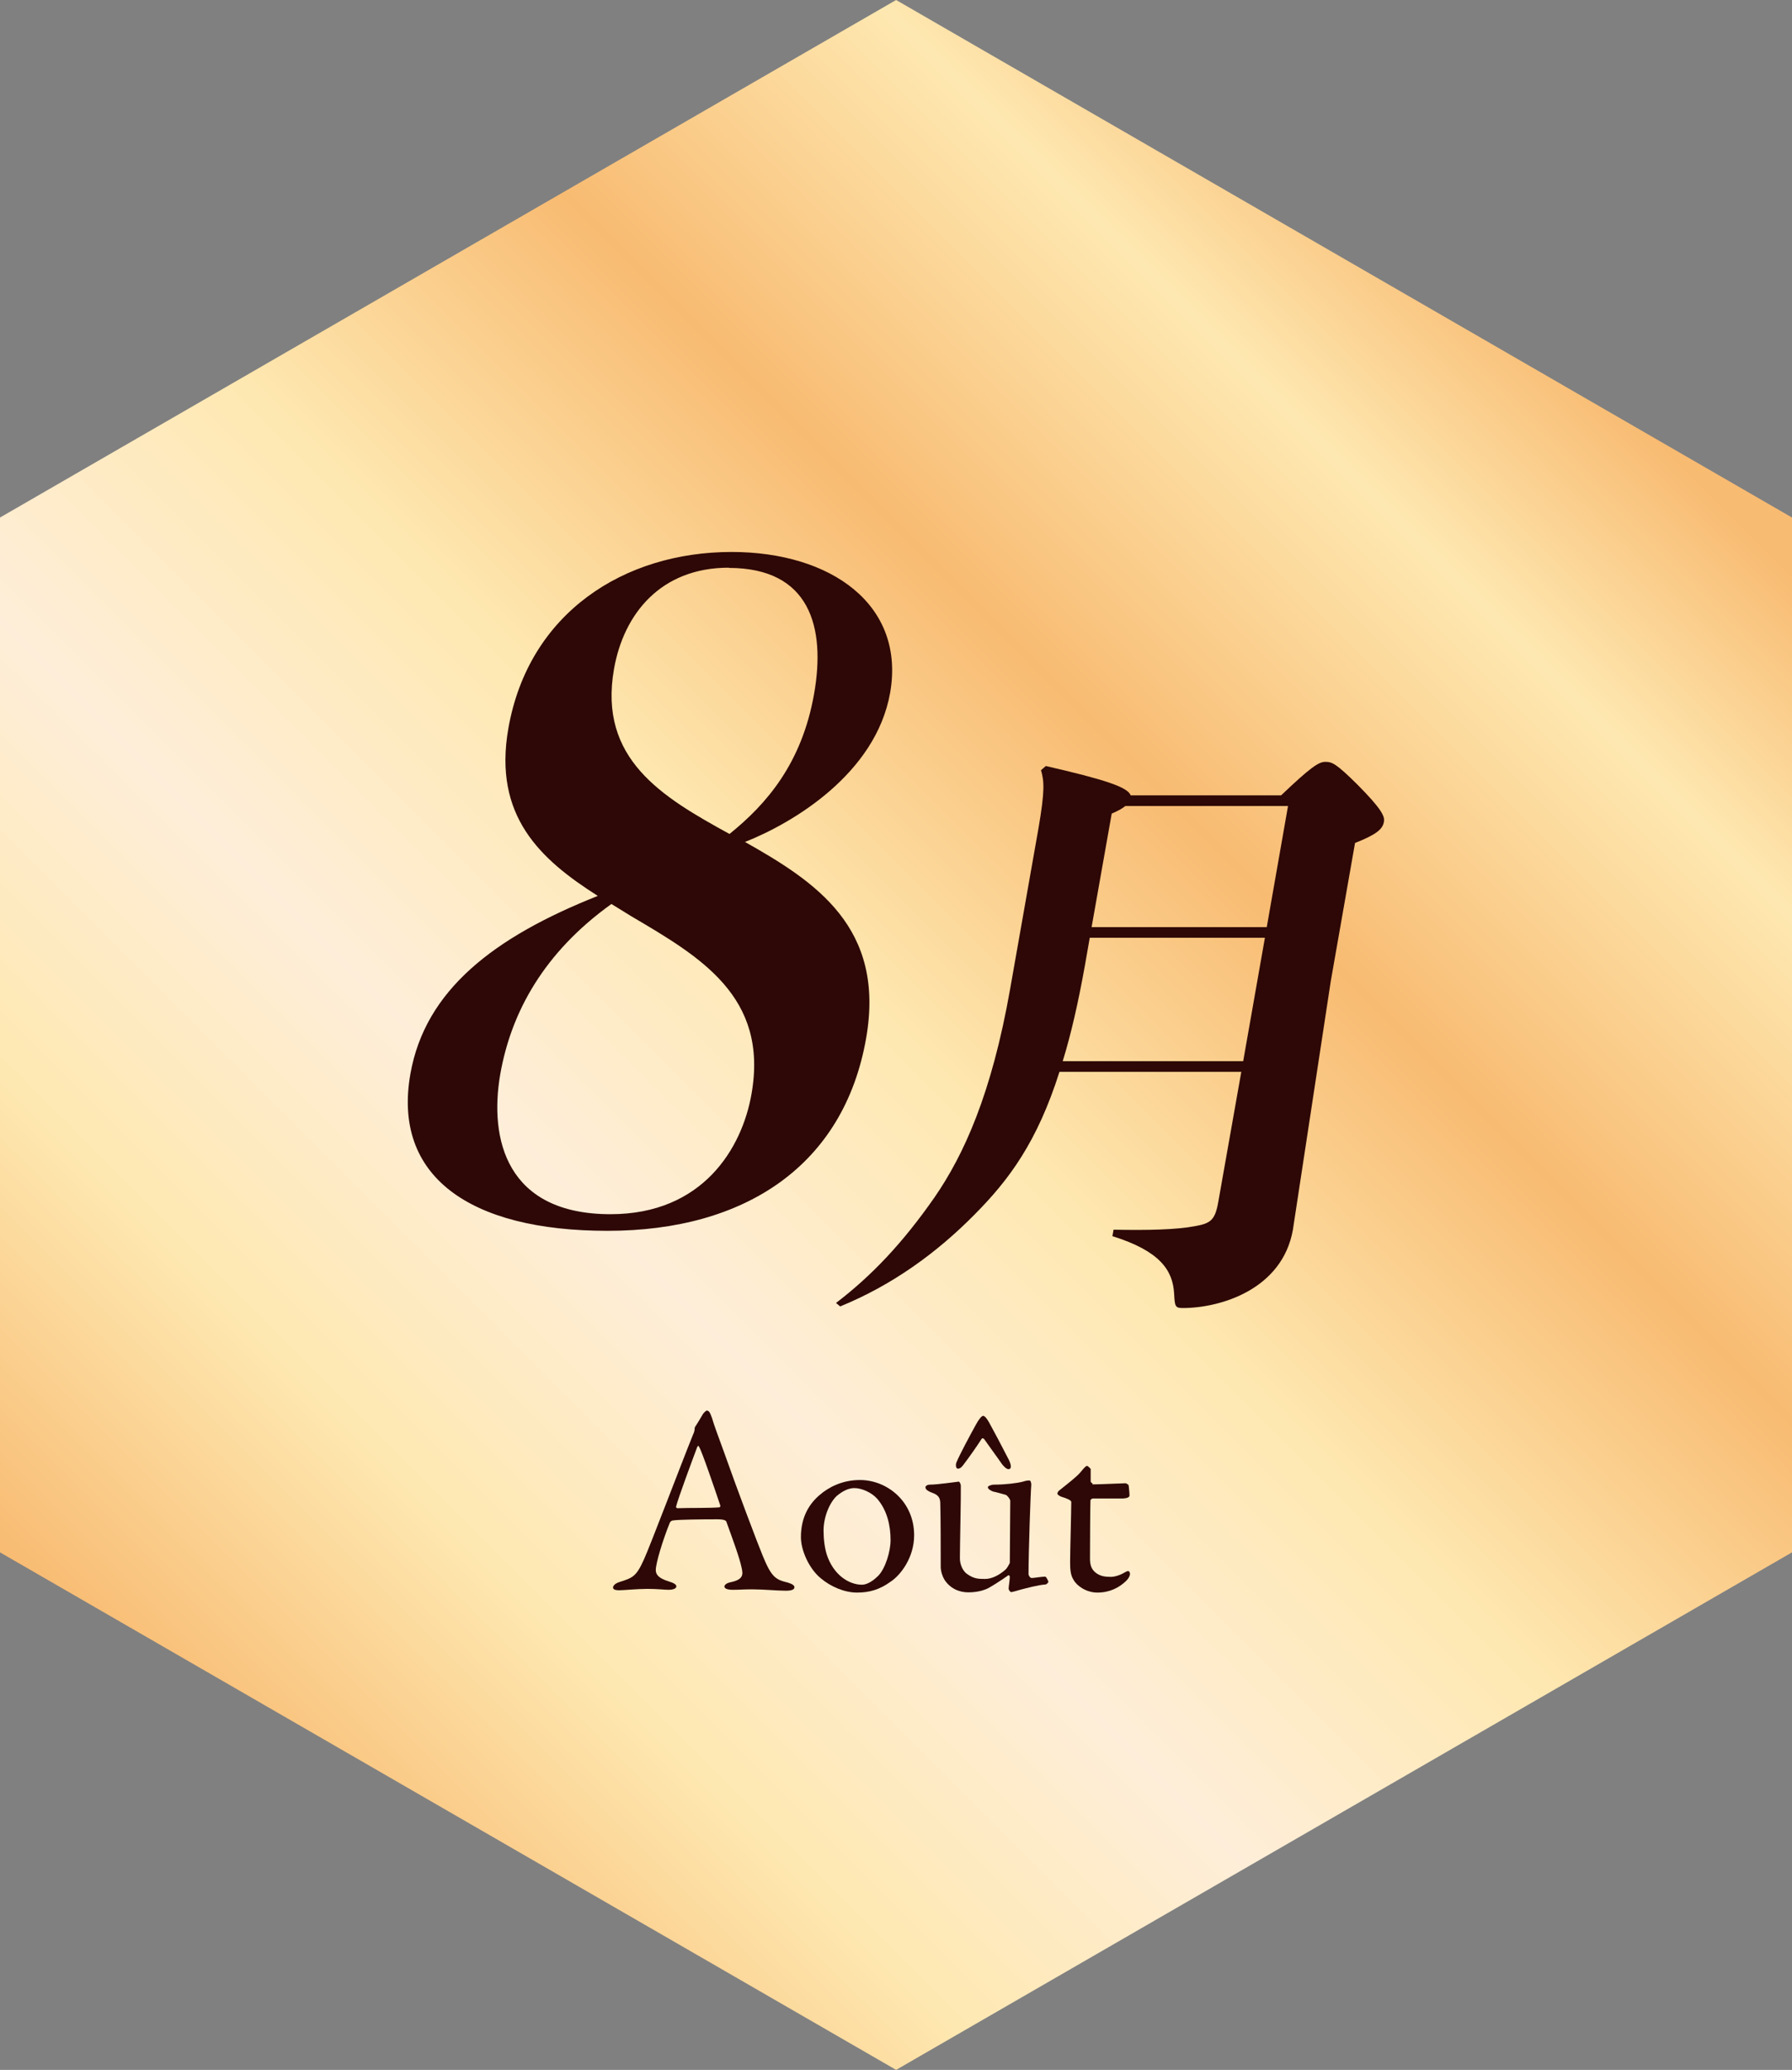 <?xml version="1.0" encoding="UTF-8"?>
<svg id="_レイヤー_2" data-name="レイヤー 2" xmlns="http://www.w3.org/2000/svg" xmlns:xlink="http://www.w3.org/1999/xlink" viewBox="0 0 77.55 89.55">
  <rect x="0" y="0" width="77.55" height="89.55" fill="#808080" stroke="none"/>
  <defs>
    <style>
      .cls-1 {
        fill: #2e0806;
      }

      .cls-2 {
        fill: url(#_名称未設定グラデーション_185);
      }
    </style>
    <linearGradient id="_名称未設定グラデーション_185" data-name="名称未設定グラデーション 185" x1="8.19" y1="75.36" x2="69.36" y2="14.19" gradientUnits="userSpaceOnUse">
      <stop offset="0" stop-color="#f8bb72"/>
      <stop offset=".17" stop-color="#fee8b1"/>
      <stop offset=".33" stop-color="#feeed9"/>
      <stop offset=".5" stop-color="#fee8b1"/>
      <stop offset=".68" stop-color="#f8bb72"/>
      <stop offset=".86" stop-color="#fee8b1"/>
      <stop offset=".98" stop-color="#f8bb72"/>
      <stop offset="1" stop-color="#f8bb72"/>
    </linearGradient>
  </defs>
  <g id="_レイヤー_1-2" data-name="レイヤー 1">
    <polygon class="cls-2" points="0 22.39 0 67.16 38.78 89.55 77.55 67.16 77.55 22.39 38.78 0 0 22.39"/>
    <g>
      <path class="cls-1" d="M27.32,39.64c2.97,1.75,5.95,3.47,5.2,7.7-.41,2.33-2.1,5.19-6.1,5.19-4.5,0-5.26-3.24-4.77-6.06.47-2.67,1.88-5.26,4.81-7.36l.86.53ZM31.54,24.57c3.51,0,4.2,2.56,3.69,5.45-.53,3.01-2.06,4.77-3.66,6.06-2.92-1.6-5.68-3.24-5-7.13.42-2.4,2.03-4.39,4.97-4.39ZM32.23,36.43c2.13-.84,5.67-2.98,6.29-6.45.67-3.81-2.55-6.1-6.86-6.1-4.65,0-8.78,2.63-9.66,7.63-.67,3.81,1.4,5.68,3.87,7.25-4.51,1.79-7.47,4.08-8.11,7.7-.78,4.42,2.54,6.79,8.53,6.79s10.23-2.86,11.19-8.32c.85-4.81-2.2-6.79-5.25-8.51Z"/>
      <path class="cls-1" d="M54.82,40.11h-7.58l.87-4.91c.3-.13.47-.23.59-.33h7.04l-.92,5.24ZM53.8,45.91h-7.81c.36-1.17.67-2.52.96-4.14l.21-1.2h7.58l-.94,5.34ZM53.72,46.36l-1,5.65c-.14.79-.34.92-1.02,1.04-.79.15-2.01.18-3.51.15l-.05.28c2.05.64,2.61,1.47,2.67,2.47.03.56.04.64.37.64,1.65,0,4.31-.81,4.77-3.38l1.64-10.76,1.05-5.98c.96-.38,1.2-.61,1.25-.92.04-.23-.08-.53-1.14-1.6-.93-.92-1.1-.99-1.4-.99-.28,0-.63.23-1.91,1.45h-6.51c-.12-.36-1.15-.69-3.67-1.27l-.21.18c.14.48.17.89-.11,2.52l-1.23,6.97c-.8,4.53-2,7.15-3.26,8.98-1.4,2.01-2.74,3.41-4.27,4.58l.18.15c2.25-.92,4.17-2.31,5.81-3.97,1.49-1.5,2.71-3.13,3.68-6.18h7.86Z"/>
      <path class="cls-1" d="M31.15,65.21c-.39.04-1.36.02-1.83.04-.05,0-.07-.04-.06-.08.09-.36.7-2,.91-2.56.04-.08.06-.07.09,0,.11.16.71,1.92.91,2.52.01.04-.02.09-.04.09ZM30.62,61.02c-.06,0-.11.05-.19.14-.08.13-.25.43-.35.57-.02.04-.02.06-.02.09,0,.06-.02.15-.07.25-.51,1.26-1.85,4.8-2.12,5.39-.34.76-.49.8-1.08.99-.18.06-.26.16-.26.23s.06.12.27.12c.18,0,.78-.06,1.22-.06s.73.04.92.04c.15,0,.33-.04.33-.15,0-.08-.12-.15-.32-.21-.53-.16-.57-.36-.57-.5,0-.29.3-1.29.61-2.05.02-.04.08-.09.13-.09.25-.04,1.28-.05,1.92-.05.34,0,.39.07.4.12.27.75.56,1.52.66,2,.05.25.09.48-.47.6-.21.04-.28.13-.28.19s.07.14.36.14.46-.02.83-.02c.51,0,1.09.06,1.47.06.29,0,.37-.07.37-.15s-.09-.14-.28-.2c-.53-.13-.71-.22-1.1-1.18-.2-.48-1.08-2.8-1.68-4.5-.22-.61-.42-1.13-.51-1.45-.09-.26-.14-.3-.19-.3Z"/>
      <path class="cls-1" d="M36.98,64.38c.3,0,.73.18.98.46.44.51.58,1.18.58,1.79,0,.5-.23,1.23-.53,1.54-.33.33-.58.39-.71.39-.56,0-1.23-.42-1.52-1.3-.09-.29-.14-.66-.14-1.04,0-.61.27-1.22.57-1.5.25-.21.51-.34.76-.34ZM37.21,64.03c-.78,0-1.37.33-1.73.64-.44.37-.82.94-.82,1.83,0,.58.36,1.38.87,1.79.43.36,1.02.61,1.56.61s.98-.13,1.45-.47c.43-.28,1.02-1.04,1.02-2.01,0-1.47-1.18-2.39-2.34-2.39Z"/>
      <path class="cls-1" d="M42.63,68.31c-.28,0-.49,0-.8-.23-.16-.12-.29-.39-.29-.66,0-.53.05-2.74.04-3.14,0-.07-.05-.18-.09-.18s-.91.13-1.24.13c-.14,0-.2.07-.2.11,0,.11.11.16.21.21.2.08.42.13.43.46.02.62.02,1.94.02,2.78,0,.19.08.42.16.55.23.36.61.55,1.03.55.33,0,.58-.06.78-.14.15-.06.62-.36.96-.6.02-.01.06.02.06.08-.01.2-.05.42-.05.49,0,.08.07.16.12.16.02,0,.21-.05.41-.11.27-.07.76-.2,1.06-.22.05,0,.13-.08.13-.12-.01-.04-.09-.22-.14-.22-.14,0-.5.06-.58.06-.09,0-.14-.14-.14-.16,0-.96.09-3.56.12-3.88,0-.05-.02-.18-.08-.18-.08,0-.16.01-.28.05-.27.07-.78.13-1.25.13-.12,0-.27.06-.27.11,0,.09.15.16.23.19.11.02.36.09.54.14.07.02.2.19.2.26l-.02,2.69s-.11.22-.18.28c-.29.26-.61.41-.89.41ZM42.56,61.25c-.08,0-.2.15-.33.39-.26.47-.7,1.29-.84,1.63-.05.13-.01.27.06.27.12,0,.2-.11.25-.18.21-.27.59-.81.78-1.11.04-.05.09-.01.11.01.2.29.55.76.77,1.08.06.08.19.22.28.22.2,0,.06-.32.02-.4-.33-.64-.64-1.23-.77-1.46-.14-.28-.26-.44-.33-.44Z"/>
      <path class="cls-1" d="M47.29,64.19s-.09-.06-.09-.09v-.55s-.11-.13-.16-.13c-.05,0-.13.09-.27.26-.16.2-.53.48-.94.81-.04.04-.07.08-.07.13,0,.04.07.09.16.13.23.07.44.15.44.23,0,.41-.05,2.16-.05,2.6,0,.33.02.57.15.77.14.26.55.55,1.03.55.53,0,.94-.21,1.25-.51.08-.08.16-.2.16-.29,0-.11-.06-.13-.07-.13-.05,0-.07.01-.18.07-.18.11-.42.18-.57.18-.25,0-.49-.02-.71-.22-.13-.13-.2-.28-.2-.57,0-.56.01-2.28.02-2.52,0-.02.05-.08.11-.08h1.28c.08,0,.3-.02.3-.13,0-.15-.04-.48-.04-.44,0-.04-.12-.09-.13-.09-.05,0-1.18.05-1.44.05Z"/>
    </g>
  </g>
</svg>